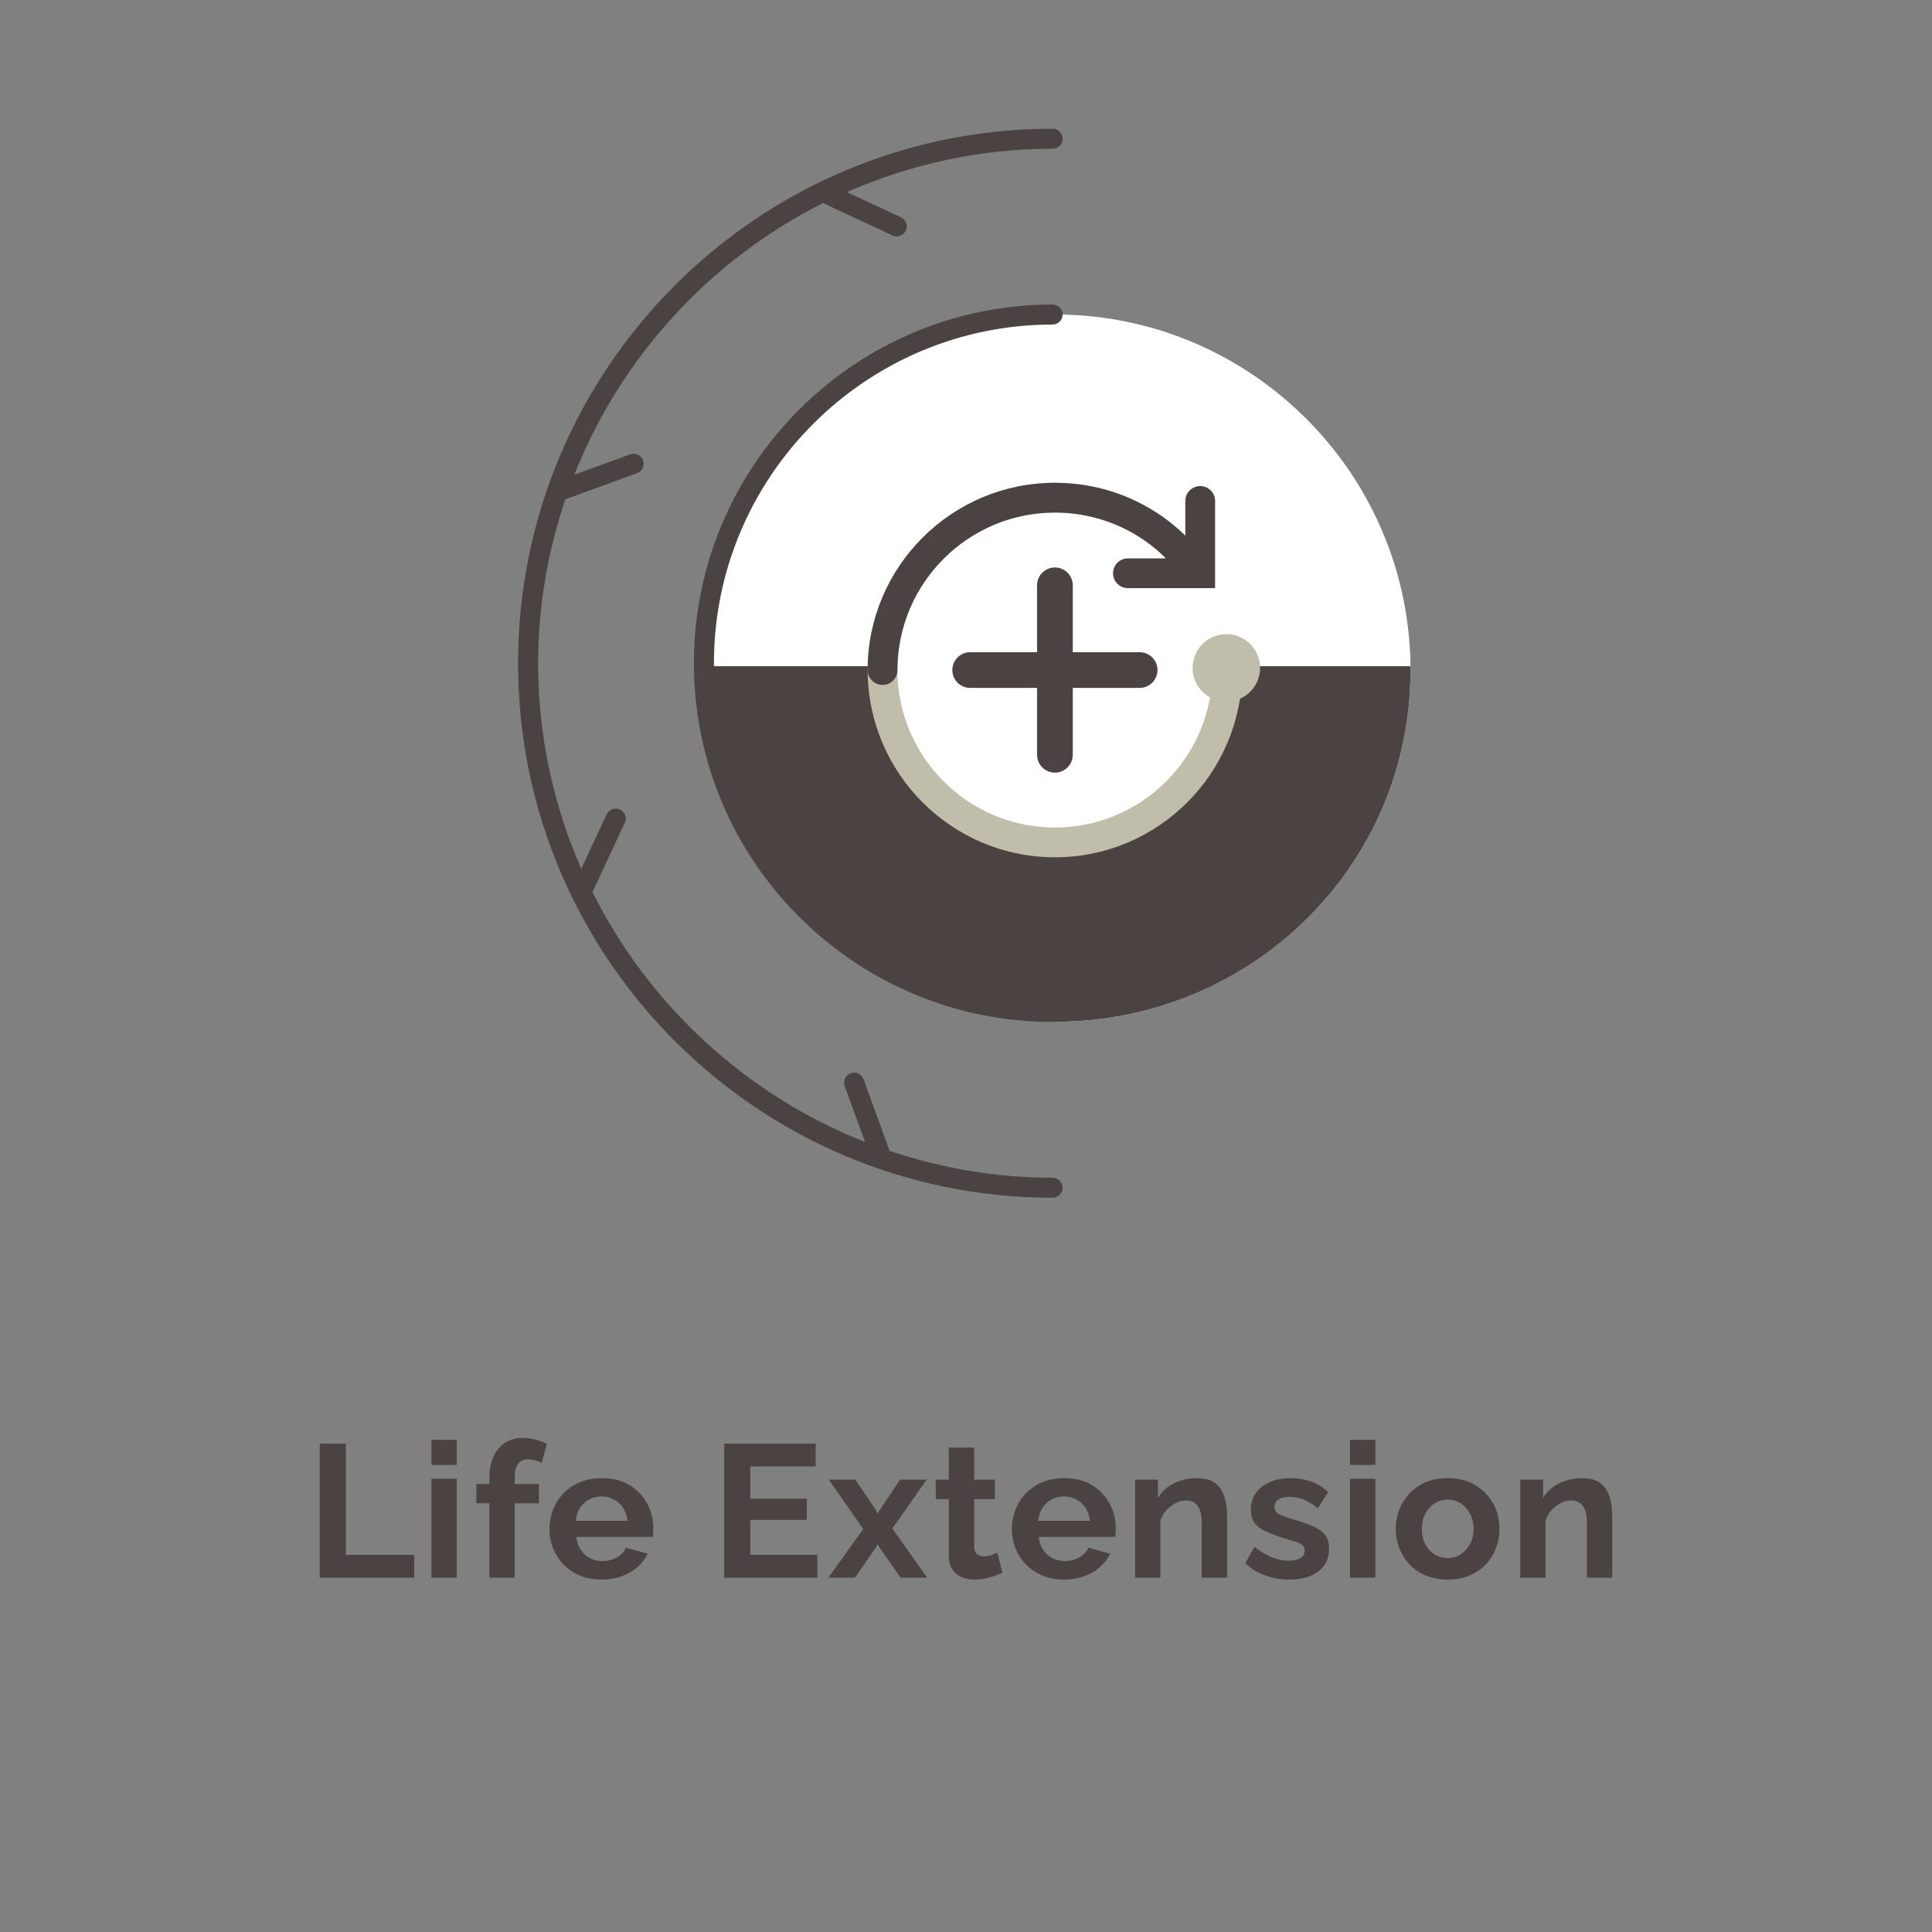 <?xml version="1.0" encoding="UTF-8"?>
<svg xmlns="http://www.w3.org/2000/svg" xmlns:xlink="http://www.w3.org/1999/xlink" id="a" viewBox="0 0 300 300">
  <rect x="0" y="0" width="300" height="300" fill="#808080" stroke="none"/>
  <defs>
    <clipPath id="b">
      <rect x="49.652" y="19.986" width="200.696" height="225.293" fill="none"></rect>
    </clipPath>
    <clipPath id="c">
      <path d="M108.587,104.042c0,30.447,24.771,54.619,55.218,54.619s55.22-24.172,55.22-54.619-24.773-55.211-55.22-55.211-55.218,24.772-55.218,55.211" fill="none"></path>
    </clipPath>
    <clipPath id="d">
      <rect x="49.652" y="19.986" width="200.696" height="225.293" fill="none"></rect>
    </clipPath>
    <clipPath id="e">
      <rect x="49.652" y="19.986" width="200.696" height="225.293" fill="none"></rect>
    </clipPath>
  </defs>
  <g clip-path="url(#b)">
    <path d="M108.587,104.042c0,30.447,24.772,54.619,55.219,54.619s55.219-24.172,55.219-54.619-24.772-55.211-55.219-55.211-55.219,24.772-55.219,55.211" fill="#fff"></path>
  </g>
  <g clip-path="url(#c)">
    <path d="M104.874,103.446c.002,32.492,26.438,58.927,58.931,58.927s58.929-26.435,58.931-58.927h-117.862Z" fill="#4a4341"></path>
  </g>
  <g clip-path="url(#d)">
    <path d="M164.998,157.131c0-.858-.696-1.555-1.554-1.555-28.994,0-52.586-23.593-52.586-52.593s23.592-52.589,52.586-52.589c.858,0,1.554-.696,1.554-1.554s-.696-1.554-1.554-1.554c-30.711,0-55.694,24.986-55.694,55.697s24.983,55.702,55.694,55.702c.858,0,1.554-.696,1.554-1.554M164.998,21.54c0-.858-.696-1.554-1.554-1.554-45.767,0-82.997,37.234-82.997,83.001s37.23,82.999,82.997,82.999c.858,0,1.554-.696,1.554-1.554s-.696-1.554-1.554-1.554c-8.868,0-17.376-1.5-25.343-4.185-.008-.025.012-.049.003-.073l-4.019-11.041c-.295-.809-1.194-1.226-1.991-.931-.81.295-1.223,1.185-.931,1.991l3.162,8.688c-18.437-7.274-33.546-21.205-42.342-38.837.017-.03.052-.043.067-.075l4.966-10.649c.365-.779.029-1.704-.753-2.066-.756-.356-1.699-.029-2.064.751l-3.944,8.457c-4.286-9.787-6.7-20.571-6.7-31.921,0-8.917,1.532-17.467,4.24-25.483.028-.008.058-.004.087-.015l11.04-4.017c.81-.293,1.223-1.186.931-1.993-.295-.809-1.193-1.22-1.991-.929l-8.675,3.157c7.267-18.364,21.136-33.413,38.663-42.2.038.022.043.072.083.09l10.649,4.966c.21.099.433.146.654.146.584,0,1.146-.332,1.41-.897.364-.779.028-1.704-.753-2.065l-8.392-3.914c9.79-4.302,20.577-6.739,31.943-6.739.858,0,1.554-.696,1.554-1.554" fill="#4a4341"></path>
    <path d="M184.921,87.597c-4.898-6.279-12.535-10.316-21.115-10.316-14.782,0-26.765,11.983-26.765,26.764s11.983,26.765,26.765,26.765,26.764-11.983,26.764-26.765" fill="#fff"></path>
    <path d="M163.806,133.121c-16.032,0-29.075-13.043-29.075-29.076s13.043-29.075,29.075-29.075c9.021,0,17.382,4.084,22.937,11.205.785,1.006.606,2.458-.4,3.243-1.008.785-2.46.604-3.242-.4-4.674-5.991-11.706-9.427-19.294-9.427-13.484,0-24.454,10.97-24.454,24.454s10.97,24.455,24.454,24.455,24.453-10.97,24.453-24.455c0-1.276,1.034-2.311,2.311-2.311s2.311,1.035,2.311,2.311c0,16.032-13.043,29.076-29.074,29.076Z" fill="#c0beab"></path>
  </g>
  <path d="M163.806,119.974c-1.531,0-2.772-1.241-2.772-2.772v-26.314c0-1.531,1.241-2.772,2.772-2.772s2.772,1.241,2.772,2.772v26.314c0,1.531-1.241,2.772-2.772,2.772Z" fill="#4a4341"></path>
  <path d="M176.962,106.818h-26.314c-1.531,0-2.772-1.241-2.772-2.772s1.241-2.772,2.772-2.772h26.314c1.531,0,2.772,1.241,2.772,2.772s-1.241,2.772-2.772,2.772Z" fill="#4a4341"></path>
  <path d="M188.679,91.326h-13.538c-1.276,0-2.311-1.035-2.311-2.311s1.034-2.311,2.311-2.311h8.917v-8.917c0-1.276,1.034-2.311,2.311-2.311s2.311,1.035,2.311,2.311v13.539Z" fill="#4a4341"></path>
  <g clip-path="url(#e)">
    <path d="M190.427,108.949c2.894,0,5.24-2.346,5.24-5.24s-2.346-5.239-5.24-5.239-5.24,2.346-5.24,5.239,2.346,5.24,5.24,5.24" fill="#c0beab"></path>
    <path d="M137.041,106.356c-1.276,0-2.311-1.035-2.311-2.311,0-16.032,13.043-29.075,29.075-29.075,9.021,0,17.382,4.084,22.937,11.205.785,1.006.606,2.458-.4,3.243-1.008.785-2.46.604-3.242-.4-4.674-5.991-11.706-9.427-19.294-9.427-13.484,0-24.454,10.97-24.454,24.454,0,1.276-1.034,2.311-2.311,2.311Z" fill="#4a4341"></path>
    <path d="M250.348,235.501c0-.735-.064-1.46-.19-2.175-.128-.716-.352-1.359-.675-1.929-.323-.57-.792-1.025-1.408-1.363-.616-.338-1.404-.508-2.361-.508-.88,0-1.716.121-2.508.363-.792.242-1.492.59-2.098,1.044-.606.455-1.105,1.011-1.496,1.668v-2.84h-3.549v15.224h3.931v-8.875c.195-.611.508-1.151.938-1.619.43-.467.914-.835,1.452-1.102.538-.267,1.071-.401,1.599-.401.763,0,1.359.279,1.789.838.43.559.646,1.446.646,2.66v8.499h3.93v-9.484ZM221.309,235.072c.352-.681.831-1.219,1.437-1.612.606-.393,1.291-.59,2.053-.59.743,0,1.418.192,2.024.576.606.384,1.09.921,1.452,1.611.362.691.543,1.468.543,2.331,0,.883-.181,1.664-.543,2.345-.362.682-.846,1.218-1.452,1.611-.606.394-1.281.59-2.024.59-.762,0-1.447-.191-2.053-.575-.606-.383-1.085-.916-1.437-1.597-.352-.681-.528-1.463-.528-2.345s.176-1.664.528-2.345M228.173,244.655c.997-.416,1.843-.991,2.537-1.727.694-.734,1.222-1.575,1.584-2.523.362-.948.543-1.944.543-2.988,0-1.063-.181-2.069-.543-3.017-.362-.948-.895-1.789-1.599-2.524-.704-.734-1.55-1.31-2.537-1.726-.988-.416-2.107-.624-3.359-.624s-2.376.208-3.373.624c-.997.416-1.843.992-2.537,1.726-.695.735-1.228,1.576-1.599,2.524-.372.948-.557,1.954-.557,3.017,0,1.044.185,2.04.557,2.988.371.948.904,1.789,1.599,2.523.694.736,1.54,1.311,2.537,1.727.997.415,2.122.623,3.373.623s2.376-.208,3.374-.623M213.565,223.572h-3.931v3.901h3.931v-3.901ZM213.565,229.614h-3.931v15.371h3.931v-15.371ZM204.707,244.008c1.114-.847,1.672-2.021,1.672-3.522,0-.924-.216-1.651-.646-2.18-.43-.529-1.07-.977-1.921-1.343-.851-.365-1.892-.722-3.124-1.068-.606-.193-1.12-.366-1.54-.52-.421-.154-.733-.332-.939-.534-.205-.201-.308-.486-.308-.851,0-.405.113-.717.338-.939.224-.221.518-.38.88-.476.361-.097.748-.145,1.158-.145.724,0,1.438.142,2.142.426.704.283,1.447.728,2.229,1.334l1.584-2.493c-.802-.763-1.692-1.315-2.669-1.657-.978-.342-2.015-.514-3.11-.514-1.251,0-2.342.203-3.27.609-.929.405-1.653.969-2.171,1.694-.518.724-.777,1.587-.777,2.591,0,.83.19,1.511.572,2.041.381.531.953.97,1.716,1.318.762.347,1.711.705,2.845,1.071.684.193,1.266.367,1.745.521.479.155.846.334,1.1.536.254.203.382.487.382.854,0,.528-.23.924-.69,1.188-.459.264-1.07.396-1.833.396-.821,0-1.677-.176-2.567-.528s-1.794-.899-2.713-1.643l-1.408,2.552c.86.841,1.887,1.477,3.08,1.907,1.193.43,2.444.645,3.755.645,1.877,0,3.373-.423,4.488-1.27M190.539,235.501c0-.735-.064-1.46-.191-2.175-.127-.716-.352-1.359-.674-1.929-.323-.57-.792-1.025-1.408-1.363-.616-.338-1.404-.508-2.362-.508-.88,0-1.716.121-2.508.363-.792.242-1.491.59-2.097,1.044-.606.455-1.105,1.011-1.496,1.668v-2.84h-3.549v15.224h3.93v-8.875c.196-.611.509-1.151.939-1.619.43-.467.914-.835,1.452-1.102.538-.267,1.071-.401,1.599-.401.762,0,1.359.279,1.789.838.43.559.645,1.446.645,2.66v8.499h3.931v-9.484ZM161.866,234.163c.362-.563.831-1.003,1.408-1.318.576-.316,1.217-.473,1.921-.473.723,0,1.379.157,1.966.473.586.315,1.06.755,1.422,1.318.362.564.582,1.228.66,1.993h-8.037c.078-.765.298-1.429.66-1.993M168.334,244.765c.939-.342,1.755-.816,2.449-1.423.694-.606,1.227-1.3,1.599-2.082l-3.373-.939c-.255.626-.729,1.129-1.423,1.511-.695.381-1.433.572-2.215.572-.685,0-1.325-.148-1.921-.444-.597-.297-1.085-.731-1.467-1.305-.381-.573-.611-1.241-.689-2.006h11.88c.019-.155.039-.353.059-.595.019-.242.029-.48.029-.712,0-1.375-.318-2.658-.953-3.85-.636-1.191-1.551-2.15-2.743-2.876-1.193-.726-2.63-1.09-4.312-1.09-1.662,0-3.105.363-4.327,1.088-1.222.726-2.161,1.688-2.816,2.887-.655,1.199-.982,2.525-.982,3.975,0,1.044.19,2.035.572,2.973.381.938.924,1.77,1.628,2.495.704.725,1.554,1.295,2.552,1.711.997.415,2.112.623,3.344.623,1.133,0,2.17-.171,3.109-.513M154.87,241.113c-.235.098-.548.215-.939.352s-.792.205-1.202.205-.753-.115-1.027-.347c-.274-.232-.421-.608-.44-1.129v-7.412h3.227v-3.021h-3.227v-4.987h-3.931v4.987h-2.024v3.021h2.024v8.748c0,.891.181,1.613.543,2.164.362.553.846.955,1.452,1.207.606.251,1.271.377,1.995.377.547,0,1.09-.054,1.628-.161.537-.108,1.041-.249,1.51-.425.47-.176.87-.333,1.203-.47l-.792-3.109ZM128.705,229.761l5.339,7.67-5.427,7.554h4.136l3.285-4.735.235-.495.264.495,3.315,4.735h4.136l-5.427-7.641,5.339-7.583h-4.136l-3.198,4.765-.293.523-.235-.523-3.226-4.765h-4.107ZM116.502,241.436v-5.427h8.771v-3.285h-8.771v-5.016h10.15v-3.55h-14.198v20.827h14.462v-3.549h-10.414ZM90.059,234.163c.361-.563.831-1.003,1.408-1.318.576-.316,1.217-.473,1.921-.473.723,0,1.379.157,1.965.473.587.315,1.061.755,1.423,1.318.362.564.582,1.228.66,1.993h-8.037c.078-.765.298-1.429.66-1.993M96.527,244.765c.938-.342,1.755-.816,2.449-1.423.694-.606,1.227-1.3,1.599-2.082l-3.374-.939c-.254.626-.728,1.129-1.422,1.511-.695.381-1.433.572-2.215.572-.685,0-1.325-.148-1.921-.444-.597-.297-1.086-.731-1.467-1.305-.381-.573-.611-1.241-.689-2.006h11.88c.019-.155.039-.353.058-.595.02-.242.03-.48.03-.712,0-1.375-.318-2.658-.954-3.85-.635-1.191-1.55-2.15-2.742-2.876-1.193-.726-2.631-1.09-4.312-1.09-1.663,0-3.105.363-4.327,1.088-1.222.726-2.161,1.688-2.816,2.887-.655,1.199-.983,2.525-.983,3.975,0,1.044.191,2.035.572,2.973.382.938.924,1.77,1.628,2.495.704.725,1.555,1.295,2.552,1.711.998.415,2.112.623,3.344.623,1.134,0,2.171-.171,3.11-.513M79.924,244.985v-11.557h3.755v-2.992h-3.755v-1.086c0-.899.176-1.584.528-2.053.352-.469.86-.704,1.525-.704.352,0,.724.054,1.115.161.391.108.733.24,1.027.396l.792-2.962c-.626-.294-1.257-.518-1.892-.675-.636-.156-1.267-.235-1.892-.235-1.037,0-1.941.255-2.714.763-.772.509-1.369,1.227-1.789,2.156-.421.929-.631,2.029-.631,3.3v.939h-2.024v2.992h2.024v11.557h3.931ZM70.919,223.572h-3.931v3.901h3.931v-3.901ZM70.919,229.614h-3.931v15.371h3.931v-15.371ZM64.319,244.985v-3.549h-10.619v-17.278h-4.048v20.827h14.667Z" fill="#4a4341"></path>
  </g>
</svg>
